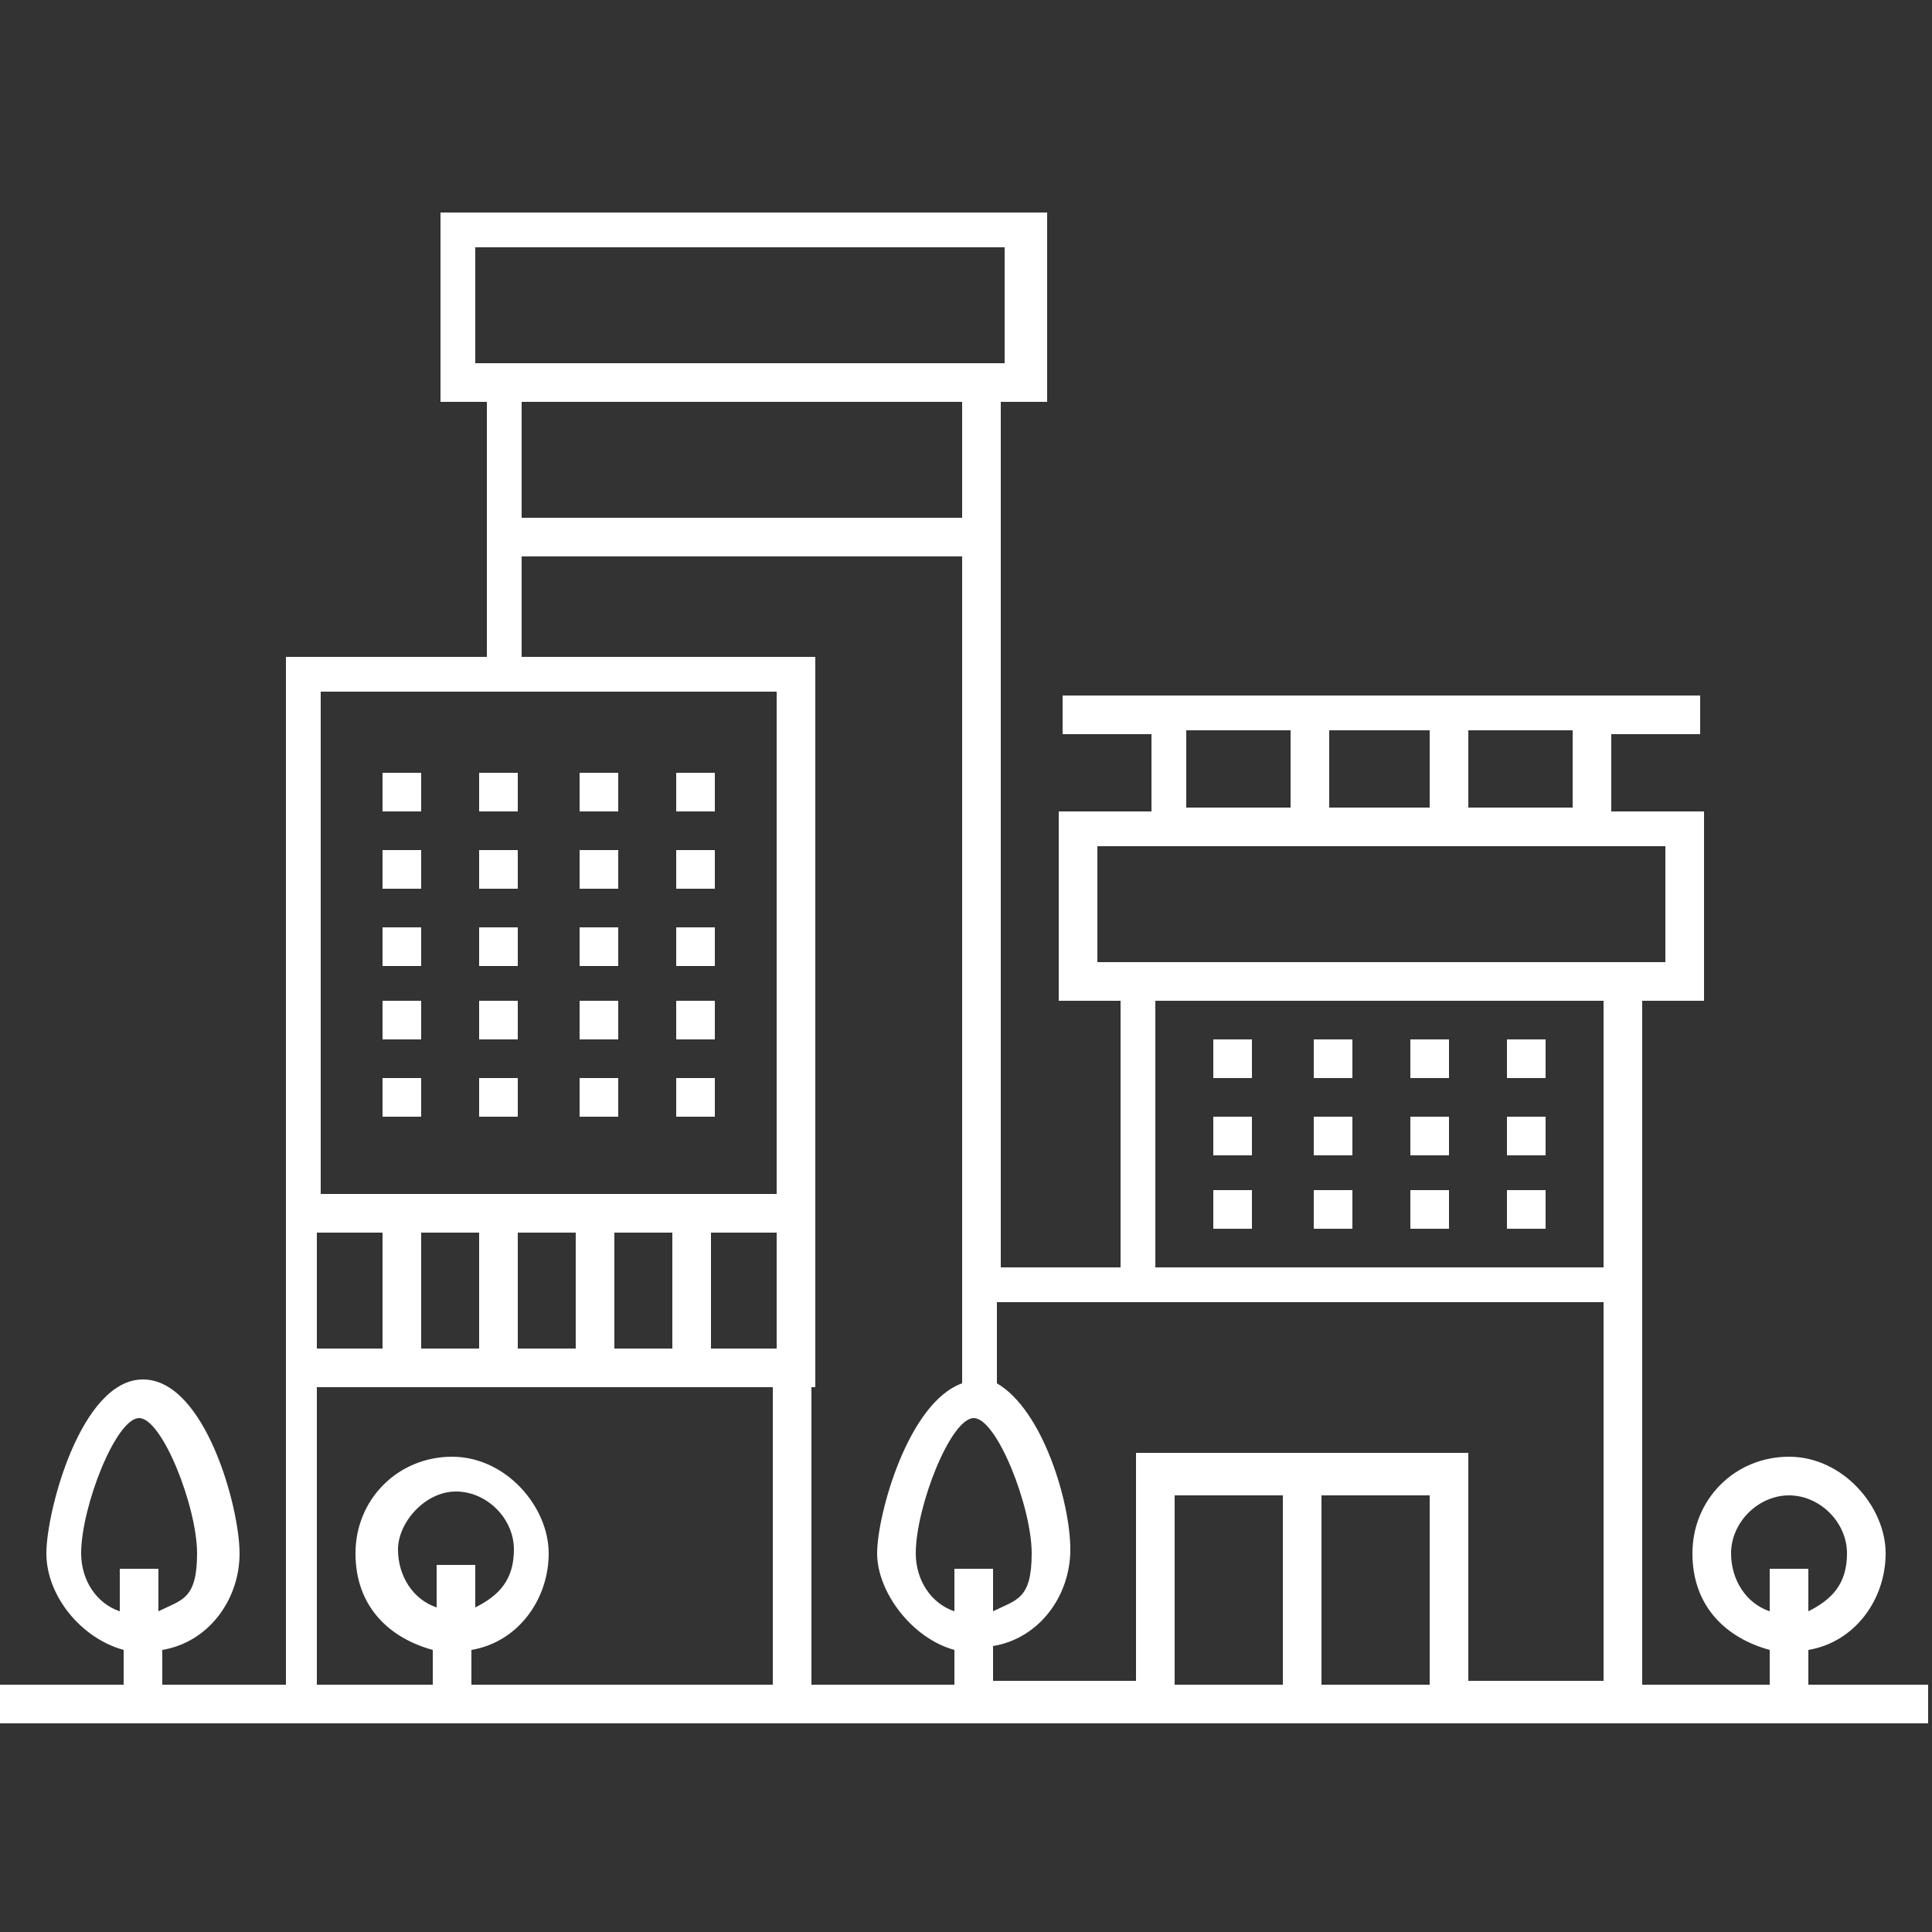 <?xml version="1.0" encoding="UTF-8"?> <svg xmlns="http://www.w3.org/2000/svg" id="Calque_1" data-name="Calque 1" viewBox="0 0 50 50"><rect x="0" y="0" width="50" height="50" fill="#333333" stroke="none"/><defs><style> .cls-1 { fill: #fff; } </style></defs><rect class="cls-1" x="36.5" y="26.9" width="1" height="1"></rect><rect class="cls-1" x="36.5" y="28.9" width="1" height="1"></rect><rect class="cls-1" x="36.5" y="30.8" width="1" height="1"></rect><rect class="cls-1" x="39" y="26.9" width="1" height="1"></rect><rect class="cls-1" x="39" y="28.9" width="1" height="1"></rect><rect class="cls-1" x="39" y="30.8" width="1" height="1"></rect><rect class="cls-1" x="34" y="26.9" width="1" height="1"></rect><rect class="cls-1" x="34" y="28.9" width="1" height="1"></rect><rect class="cls-1" x="34" y="30.8" width="1" height="1"></rect><rect class="cls-1" x="31.4" y="26.9" width="1" height="1"></rect><rect class="cls-1" x="31.4" y="28.9" width="1" height="1"></rect><rect class="cls-1" x="31.4" y="30.8" width="1" height="1"></rect><rect class="cls-1" x="15" y="20" width="1" height="1"></rect><rect class="cls-1" x="15" y="22" width="1" height="1"></rect><rect class="cls-1" x="15" y="24" width="1" height="1"></rect><rect class="cls-1" x="17.5" y="20" width="1" height="1"></rect><rect class="cls-1" x="17.5" y="22" width="1" height="1"></rect><rect class="cls-1" x="17.5" y="24" width="1" height="1"></rect><rect class="cls-1" x="12.4" y="20" width="1" height="1"></rect><rect class="cls-1" x="12.4" y="22" width="1" height="1"></rect><rect class="cls-1" x="12.4" y="24" width="1" height="1"></rect><rect class="cls-1" x="9.9" y="20" width="1" height="1"></rect><rect class="cls-1" x="9.9" y="22" width="1" height="1"></rect><rect class="cls-1" x="9.9" y="24" width="1" height="1"></rect><rect class="cls-1" x="15" y="25.9" width="1" height="1"></rect><rect class="cls-1" x="15" y="27.9" width="1" height="1"></rect><rect class="cls-1" x="17.5" y="25.9" width="1" height="1"></rect><rect class="cls-1" x="17.5" y="27.9" width="1" height="1"></rect><rect class="cls-1" x="12.4" y="25.9" width="1" height="1"></rect><rect class="cls-1" x="12.4" y="27.9" width="1" height="1"></rect><rect class="cls-1" x="9.9" y="25.9" width="1" height="1"></rect><rect class="cls-1" x="9.9" y="27.9" width="1" height="1"></rect><path class="cls-1" d="M46.8,43.6v-.9c1.2-.2,2-1.3,2-2.5s-1.1-2.5-2.5-2.5-2.5,1.1-2.5,2.5.9,2.2,2,2.5v.9h-3.3v-17.7h1.6v-4.9h-2.4v-2h2.3v-1h-16.5v1h2.3v2h-2.4v4.9h1.6v6.9h-3.1V10.4h1.2v-4.9h-15.7v4.9h1.2v6.6h-5.2v26.6h-3.2v-.9c1.2-.2,2-1.3,2-2.5s-.9-4.5-2.5-4.5-2.5,3.4-2.5,4.5.9,2.2,2,2.5v.9H0v1h49.9v-1h-3.1ZM44.8,40.2c0-.8.7-1.5,1.5-1.5s1.5.7,1.5,1.5-.4,1.2-1,1.5v-1.1h-1v1.1c-.6-.2-1-.8-1-1.5ZM2.1,40.2c0-1.2.9-3.5,1.5-3.5s1.5,2.3,1.5,3.5-.4,1.2-1,1.5v-1.1h-1v1.1c-.6-.2-1-.8-1-1.5ZM40.7,18.9v2h-2.7v-2h2.7ZM37,18.9v2h-2.6v-2h2.6ZM33.4,18.9v2h-2.7v-2h2.7ZM28.4,24.9v-3h14.7v3h-14.7ZM29.9,25.9h11.6v6.9h-11.6v-6.9ZM12.3,9.4v-3h13.7v3h-13.7ZM24.9,10.4v3h-11.4v-3h11.4ZM8.3,17.9h11.8v13h-11.8v-13ZM20.1,34.9h-1.7v-3h1.7v3ZM9.9,34.9h-1.7v-3h1.7v3ZM10.9,31.9h1.5v3h-1.5v-3ZM13.4,31.9h1.5v3h-1.5v-3ZM15.9,31.9h1.5v3h-1.5v-3ZM11.3,41.6c-.6-.2-1-.8-1-1.5s.7-1.5,1.5-1.5,1.5.7,1.5,1.5-.4,1.2-1,1.5v-1.1h-1v1.1ZM12.2,43.6v-.9c1.2-.2,2-1.3,2-2.5s-1.1-2.5-2.5-2.5-2.5,1.1-2.5,2.5.9,2.2,2,2.5v.9h-3v-7.7h11.8v7.7h-7.8ZM21.1,35.9v-18.9h-7.6v-2.6h11.4v21.4c-1.4.5-2.2,3.4-2.2,4.4s.9,2.2,2,2.5v.9h-3.7v-7.7ZM24.7,40.6v1.1c-.6-.2-1-.8-1-1.5,0-1.2.9-3.5,1.5-3.5s1.5,2.3,1.5,3.5-.4,1.2-1,1.5v-1.1h-1ZM30.4,43.6v-4.9h2.8v4.9h-2.8ZM34.2,43.6v-4.9h2.8v4.9h-2.8ZM29.4,37.6v5.9h-3.7v-.9c1.2-.2,2-1.3,2-2.5s-.7-3.6-1.9-4.3v-2.1h15.7v9.8h-3.5v-5.9h-8.6Z"></path></svg> 
